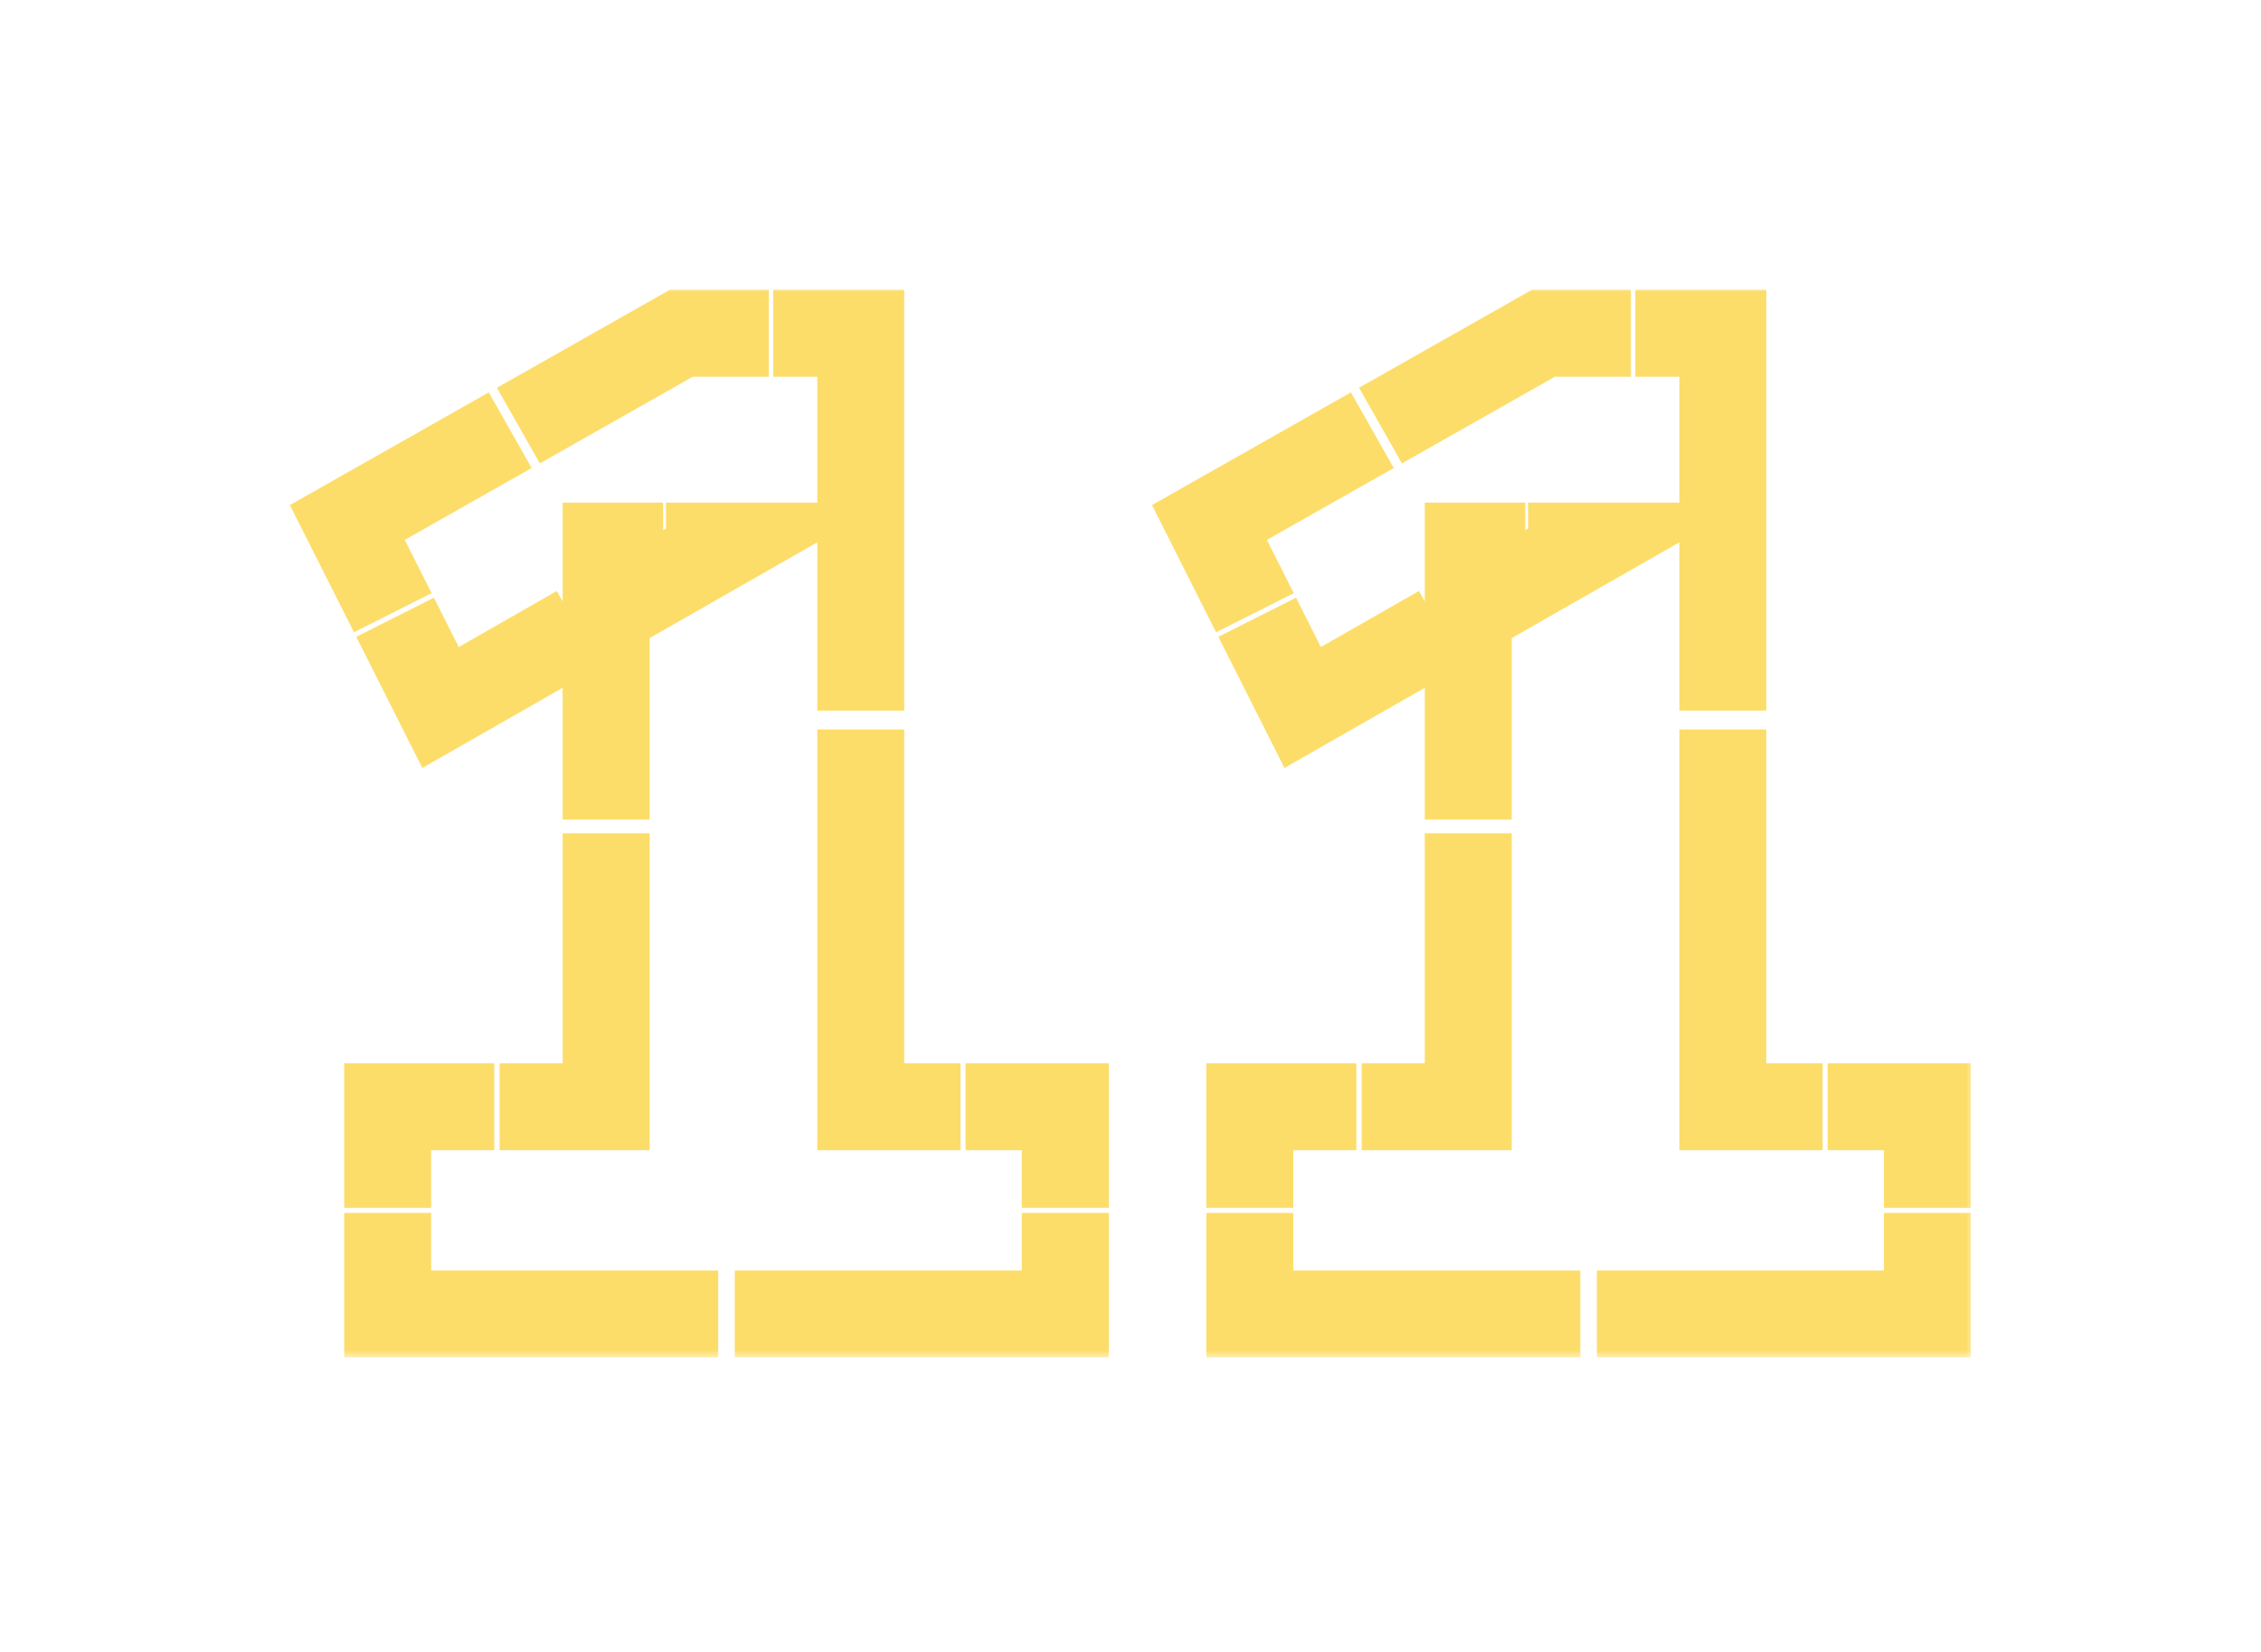 <svg width="156" height="114" viewBox="0 0 156 114" fill="none" xmlns="http://www.w3.org/2000/svg">
<g filter="url(#filter0_dd_1458_2578)">
<mask id="path-1-outside-1_1458_2578" maskUnits="userSpaceOnUse" x="19.154" y="19.68" width="117" height="74" fill="black">
<rect fill="white" x="19.154" y="19.68" width="117" height="74"/>
<path d="M26.748 90.68V76.376H41.821V37.688H49.885L30.396 48.824L23.965 36.056L47.005 23H59.389V76.376H73.501V90.68H26.748ZM86.231 90.68V76.376H101.303V37.688H109.367L89.879 48.824L83.447 36.056L106.487 23H118.871V76.376H132.983V90.68H86.231Z"/>
</mask>
<path d="M26.748 90.68H25.248V92.18H26.748V90.68ZM26.748 76.376V74.876H25.248V76.376H26.748ZM41.821 76.376V77.876H43.321V76.376H41.821ZM41.821 37.688V36.188H40.321V37.688H41.821ZM49.885 37.688L50.629 38.99L55.533 36.188H49.885V37.688ZM30.396 48.824L29.057 49.499L29.768 50.911L31.141 50.126L30.396 48.824ZM23.965 36.056L23.225 34.751L21.982 35.455L22.625 36.731L23.965 36.056ZM47.005 23V21.5H46.609L46.265 21.695L47.005 23ZM59.389 23H60.889V21.5H59.389V23ZM59.389 76.376H57.889V77.876H59.389V76.376ZM73.501 76.376H75.001V74.876H73.501V76.376ZM73.501 90.68V92.18H75.001V90.68H73.501ZM26.748 90.68H28.248V83.703H26.748H25.248V90.68H26.748ZM26.748 83.354H28.248V76.376H26.748H25.248V83.354H26.748ZM26.748 76.376V77.876H34.101V76.376V74.876H26.748V76.376ZM34.468 76.376V77.876H41.821V76.376V74.876H34.468V76.376ZM41.821 76.376H43.321V57.504H41.821H40.321V76.376H41.821ZM41.821 56.56H43.321V37.688H41.821H40.321V56.56H41.821ZM41.821 37.688V39.188H45.754V37.688V36.188H41.821V37.688ZM45.951 37.688V39.188H49.885V37.688V36.188H45.951V37.688ZM49.885 37.688L49.14 36.386L39.634 41.818L40.378 43.12L41.122 44.423L50.629 38.99L49.885 37.688ZM39.903 43.392L39.159 42.09L29.652 47.522L30.396 48.824L31.141 50.126L40.647 44.694L39.903 43.392ZM30.396 48.824L31.736 48.149L28.599 41.921L27.259 42.596L25.919 43.271L29.057 49.499L30.396 48.824ZM27.102 42.284L28.442 41.609L25.304 35.381L23.965 36.056L22.625 36.731L25.762 42.959L27.102 42.284ZM23.965 36.056L24.704 37.361L35.943 30.992L35.203 29.687L34.464 28.382L23.225 34.751L23.965 36.056ZM35.766 29.369L36.505 30.674L47.744 24.305L47.005 23L46.265 21.695L35.026 28.064L35.766 29.369ZM47.005 23V24.5H53.045V23V21.5H47.005V23ZM53.347 23V24.5H59.389V23V21.5H53.347V23ZM59.389 23H57.889V49.037H59.389H60.889V23H59.389ZM59.389 50.339H57.889V76.376H59.389H60.889V50.339H59.389ZM59.389 76.376V77.876H66.272V76.376V74.876H59.389V76.376ZM66.617 76.376V77.876H73.501V76.376V74.876H66.617V76.376ZM73.501 76.376H72.001V83.354H73.501H75.001V76.376H73.501ZM73.501 83.703H72.001V90.68H73.501H75.001V83.703H73.501ZM73.501 90.68V89.18H50.695V90.68V92.18H73.501V90.68ZM49.554 90.68V89.18H26.748V90.68V92.18H49.554V90.68ZM26.748 90.68H23.748V93.68H26.748V90.68ZM26.748 76.376V73.376H23.748V76.376H26.748ZM41.821 76.376V79.376H44.821V76.376H41.821ZM41.821 37.688V34.688H38.821V37.688H41.821ZM49.885 37.688L51.373 40.293L61.181 34.688H49.885V37.688ZM30.396 48.824L27.717 50.174L29.14 52.998L31.885 51.429L30.396 48.824ZM23.965 36.056L22.485 33.446L20 34.854L21.285 37.406L23.965 36.056ZM47.005 23V20H46.214L45.526 20.39L47.005 23ZM59.389 23H62.389V20H59.389V23ZM59.389 76.376H56.389V79.376H59.389V76.376ZM73.501 76.376H76.501V73.376H73.501V76.376ZM73.501 90.68V93.68H76.501V90.68H73.501ZM26.748 90.68H29.748V83.703H26.748H23.748V90.68H26.748ZM26.748 83.354H29.748V76.376H26.748H23.748V83.354H26.748ZM26.748 76.376V79.376H34.101V76.376V73.376H26.748V76.376ZM34.468 76.376V79.376H41.821V76.376V73.376H34.468V76.376ZM41.821 76.376H44.821V57.504H41.821H38.821V76.376H41.821ZM41.821 56.56H44.821V37.688H41.821H38.821V56.56H41.821ZM41.821 37.688V40.688H45.754V37.688V34.688H41.821V37.688ZM45.951 37.688V40.688H49.885V37.688V34.688H45.951V37.688ZM49.885 37.688L48.396 35.083L38.89 40.516L40.378 43.12L41.867 45.725L51.373 40.293L49.885 37.688ZM39.903 43.392L38.414 40.787L28.908 46.219L30.396 48.824L31.885 51.429L41.391 45.997L39.903 43.392ZM30.396 48.824L33.076 47.474L29.938 41.246L27.259 42.596L24.58 43.946L27.717 50.174L30.396 48.824ZM27.102 42.284L29.781 40.935L26.644 34.706L23.965 36.056L21.285 37.406L24.423 43.634L27.102 42.284ZM23.965 36.056L25.444 38.666L36.683 32.297L35.203 29.687L33.724 27.077L22.485 33.446L23.965 36.056ZM35.766 29.369L37.245 31.979L48.483 25.61L47.005 23L45.526 20.39L34.286 26.759L35.766 29.369ZM47.005 23V26H53.045V23V20H47.005V23ZM53.347 23V26H59.389V23V20H53.347V23ZM59.389 23H56.389V49.037H59.389H62.389V23H59.389ZM59.389 50.339H56.389V76.376H59.389H62.389V50.339H59.389ZM59.389 76.376V79.376H66.272V76.376V73.376H59.389V76.376ZM66.617 76.376V79.376H73.501V76.376V73.376H66.617V76.376ZM73.501 76.376H70.501V83.354H73.501H76.501V76.376H73.501ZM73.501 83.703H70.501V90.68H73.501H76.501V83.703H73.501ZM73.501 90.68V87.68H50.695V90.68V93.68H73.501V90.68ZM49.554 90.68V87.68H26.748V90.68V93.68H49.554V90.68ZM86.231 90.68H84.731V92.18H86.231V90.68ZM86.231 76.376V74.876H84.731V76.376H86.231ZM101.303 76.376V77.876H102.803V76.376H101.303ZM101.303 37.688V36.188H99.803V37.688H101.303ZM109.367 37.688L110.111 38.99L115.015 36.188H109.367V37.688ZM89.879 48.824L88.539 49.499L89.251 50.911L90.623 50.126L89.879 48.824ZM83.447 36.056L82.707 34.751L81.465 35.455L82.107 36.731L83.447 36.056ZM106.487 23V21.5H106.092L105.747 21.695L106.487 23ZM118.871 23H120.371V21.5H118.871V23ZM118.871 76.376H117.371V77.876H118.871V76.376ZM132.983 76.376H134.483V74.876H132.983V76.376ZM132.983 90.68V92.18H134.483V90.68H132.983ZM86.231 90.68H87.731V83.703H86.231H84.731V90.68H86.231ZM86.231 83.354H87.731V76.376H86.231H84.731V83.354H86.231ZM86.231 76.376V77.876H93.583V76.376V74.876H86.231V76.376ZM93.951 76.376V77.876H101.303V76.376V74.876H93.951V76.376ZM101.303 76.376H102.803V57.504H101.303H99.803V76.376H101.303ZM101.303 56.56H102.803V37.688H101.303H99.803V56.56H101.303ZM101.303 37.688V39.188H105.237V37.688V36.188H101.303V37.688ZM105.433 37.688V39.188H109.367V37.688V36.188H105.433V37.688ZM109.367 37.688L108.623 36.386L99.117 41.818L99.861 43.12L100.605 44.423L110.111 38.99L109.367 37.688ZM99.385 43.392L98.641 42.09L89.135 47.522L89.879 48.824L90.623 50.126L100.13 44.694L99.385 43.392ZM89.879 48.824L91.219 48.149L88.081 41.921L86.741 42.596L85.402 43.271L88.539 49.499L89.879 48.824ZM86.585 42.284L87.924 41.609L84.787 35.381L83.447 36.056L82.107 36.731L85.245 42.959L86.585 42.284ZM83.447 36.056L84.186 37.361L95.425 30.992L94.686 29.687L93.947 28.382L82.707 34.751L83.447 36.056ZM95.248 29.369L95.987 30.674L107.227 24.305L106.487 23L105.747 21.695L94.508 28.064L95.248 29.369ZM106.487 23V24.5H112.528V23V21.5H106.487V23ZM112.83 23V24.5H118.871V23V21.5H112.83V23ZM118.871 23H117.371V49.037H118.871H120.371V23H118.871ZM118.871 50.339H117.371V76.376H118.871H120.371V50.339H118.871ZM118.871 76.376V77.876H125.755V76.376V74.876H118.871V76.376ZM126.099 76.376V77.876H132.983V76.376V74.876H126.099V76.376ZM132.983 76.376H131.483V83.354H132.983H134.483V76.376H132.983ZM132.983 83.703H131.483V90.68H132.983H134.483V83.703H132.983ZM132.983 90.68V89.18H110.177V90.68V92.18H132.983V90.68ZM109.037 90.68V89.18H86.231V90.68V92.18H109.037V90.68ZM86.231 90.68H83.231V93.68H86.231V90.68ZM86.231 76.376V73.376H83.231V76.376H86.231ZM101.303 76.376V79.376H104.303V76.376H101.303ZM101.303 37.688V34.688H98.303V37.688H101.303ZM109.367 37.688L110.855 40.293L120.664 34.688H109.367V37.688ZM89.879 48.824L87.2 50.174L88.622 52.998L91.367 51.429L89.879 48.824ZM83.447 36.056L81.968 33.446L79.483 34.854L80.768 37.406L83.447 36.056ZM106.487 23V20H105.696L105.008 20.39L106.487 23ZM118.871 23H121.871V20H118.871V23ZM118.871 76.376H115.871V79.376H118.871V76.376ZM132.983 76.376H135.983V73.376H132.983V76.376ZM132.983 90.68V93.68H135.983V90.68H132.983ZM86.231 90.68H89.231V83.703H86.231H83.231V90.68H86.231ZM86.231 83.354H89.231V76.376H86.231H83.231V83.354H86.231ZM86.231 76.376V79.376H93.583V76.376V73.376H86.231V76.376ZM93.951 76.376V79.376H101.303V76.376V73.376H93.951V76.376ZM101.303 76.376H104.303V57.504H101.303H98.303V76.376H101.303ZM101.303 56.56H104.303V37.688H101.303H98.303V56.56H101.303ZM101.303 37.688V40.688H105.237V37.688V34.688H101.303V37.688ZM105.433 37.688V40.688H109.367V37.688V34.688H105.433V37.688ZM109.367 37.688L107.879 35.083L98.372 40.516L99.861 43.12L101.349 45.725L110.855 40.293L109.367 37.688ZM99.385 43.392L97.897 40.787L88.391 46.219L89.879 48.824L91.367 51.429L100.874 45.997L99.385 43.392ZM89.879 48.824L92.558 47.474L89.421 41.246L86.741 42.596L84.062 43.946L87.2 50.174L89.879 48.824ZM86.585 42.284L89.264 40.935L86.126 34.706L83.447 36.056L80.768 37.406L83.905 43.634L86.585 42.284ZM83.447 36.056L84.926 38.666L96.165 32.297L94.686 29.687L93.207 27.077L81.968 33.446L83.447 36.056ZM95.248 29.369L96.727 31.979L107.966 25.61L106.487 23L105.008 20.39L93.769 26.759L95.248 29.369ZM106.487 23V26H112.528V23V20H106.487V23ZM112.83 23V26H118.871V23V20H112.83V23ZM118.871 23H115.871V49.037H118.871H121.871V23H118.871ZM118.871 50.339H115.871V76.376H118.871H121.871V50.339H118.871ZM118.871 76.376V79.376H125.755V76.376V73.376H118.871V76.376ZM126.099 76.376V79.376H132.983V76.376V73.376H126.099V76.376ZM132.983 76.376H129.983V83.354H132.983H135.983V76.376H132.983ZM132.983 83.703H129.983V90.68H132.983H135.983V83.703H132.983ZM132.983 90.68V87.68H110.177V90.68V93.68H132.983V90.68ZM109.037 90.68V87.68H86.231V90.68V93.68H109.037V90.68Z" fill="#FDDD6A" mask="url(#path-1-outside-1_1458_2578)"/>
</g>
<defs>
<filter id="filter0_dd_1458_2578" x="0" y="0" width="155.983" height="113.68" filterUnits="userSpaceOnUse" color-interpolation-filters="sRGB">
<feFlood flood-opacity="0" result="BackgroundImageFix"/>
<feColorMatrix in="SourceAlpha" type="matrix" values="0 0 0 0 0 0 0 0 0 0 0 0 0 0 0 0 0 0 127 0" result="hardAlpha"/>
<feOffset/>
<feGaussianBlur stdDeviation="5"/>
<feColorMatrix type="matrix" values="0 0 0 0 0.69 0 0 0 0 0.525 0 0 0 0 0 0 0 0 1 0"/>
<feBlend mode="normal" in2="BackgroundImageFix" result="effect1_dropShadow_1458_2578"/>
<feColorMatrix in="SourceAlpha" type="matrix" values="0 0 0 0 0 0 0 0 0 0 0 0 0 0 0 0 0 0 127 0" result="hardAlpha"/>
<feOffset/>
<feGaussianBlur stdDeviation="10"/>
<feColorMatrix type="matrix" values="0 0 0 0 0.69 0 0 0 0 0.525 0 0 0 0 0 0 0 0 1 0"/>
<feBlend mode="normal" in2="effect1_dropShadow_1458_2578" result="effect2_dropShadow_1458_2578"/>
<feBlend mode="normal" in="SourceGraphic" in2="effect2_dropShadow_1458_2578" result="shape"/>
</filter>
</defs>
</svg>
